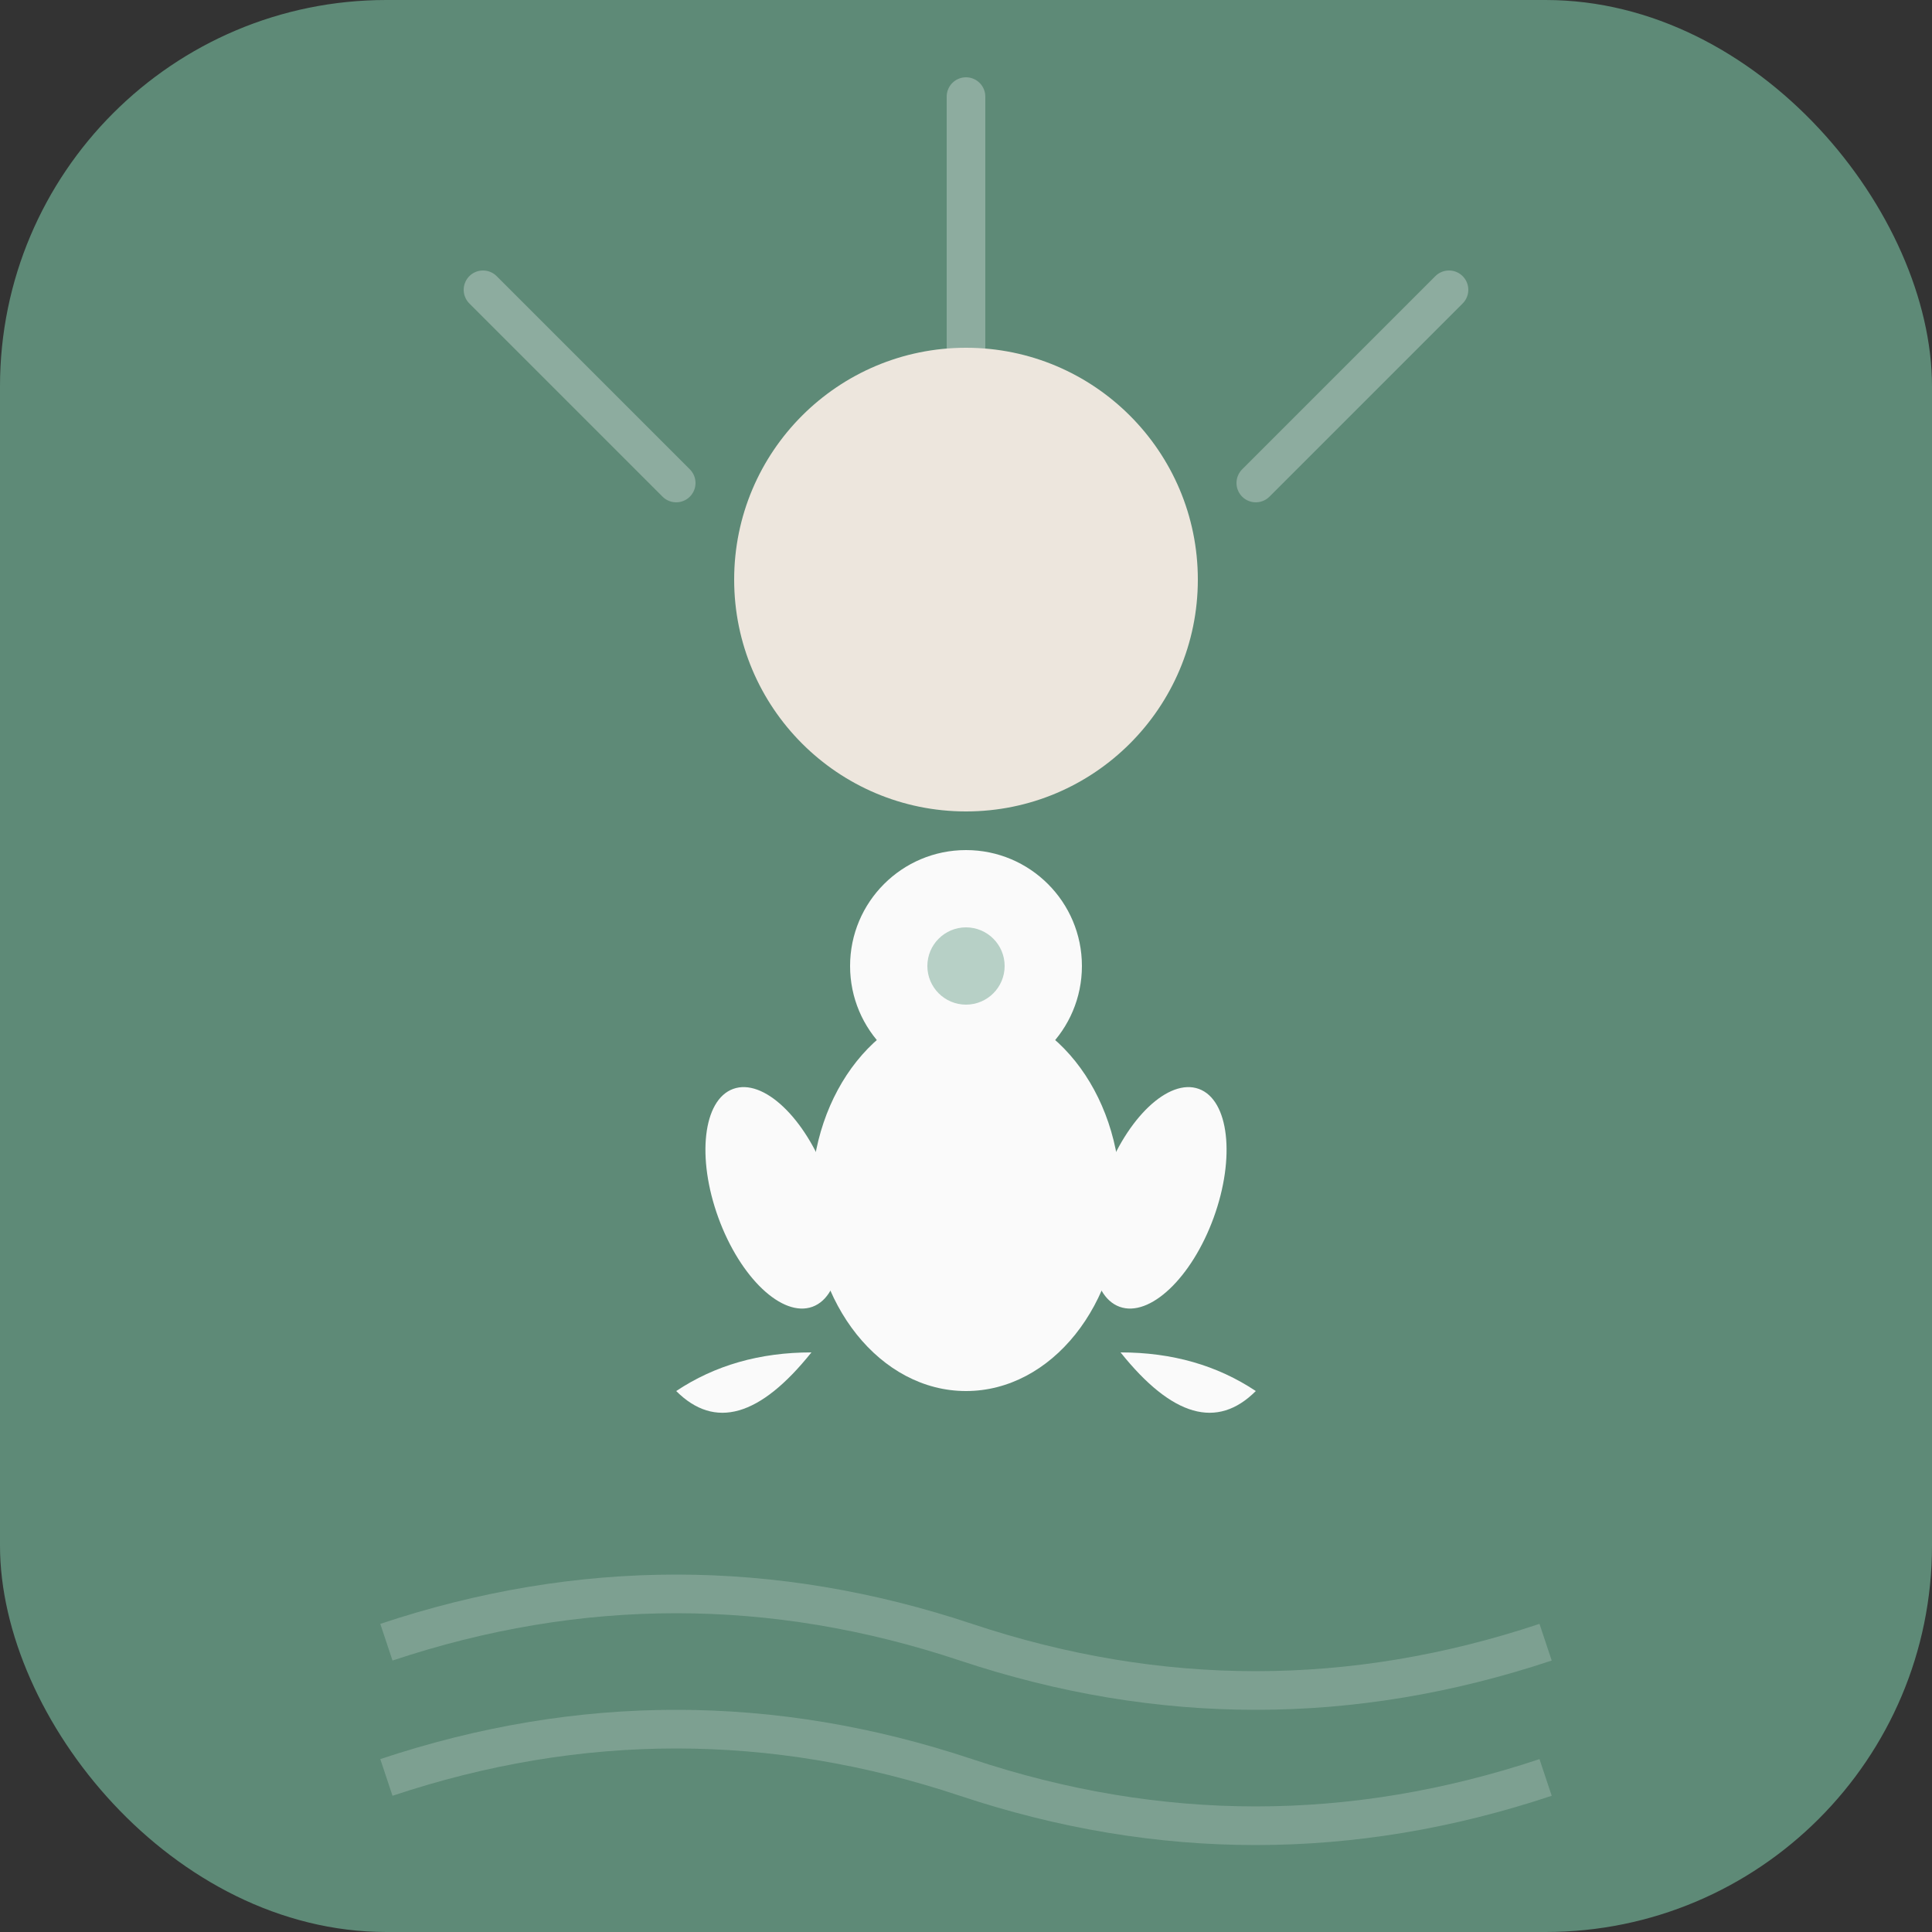 <svg xmlns="http://www.w3.org/2000/svg" viewBox="0 0 100 100">
  <rect x="0" y="0" width="100" height="100" fill="#333333" stroke="none"/>
  <!-- Фон -->
  <rect width="100" height="100" fill="#5E8A77" rx="20"/>
  
  <!-- Промені світла (символ світанку) -->
  <g opacity="0.3">
    <line x1="50" y1="20" x2="50" y2="5" stroke="#FAFAFA" stroke-width="2" stroke-linecap="round"/>
    <line x1="65" y1="25" x2="75" y2="15" stroke="#FAFAFA" stroke-width="2" stroke-linecap="round"/>
    <line x1="35" y1="25" x2="25" y2="15" stroke="#FAFAFA" stroke-width="2" stroke-linecap="round"/>
  </g>
  
  <!-- Сонце/коло (символ оновлення) -->
  <circle cx="50" cy="30" r="12" fill="#EDE6DD"/>
  
  <!-- Силует людини в позі йоги (медитація) -->
  <g fill="#FAFAFA">
    <!-- Голова -->
    <circle cx="50" cy="50" r="6"/>
    
    <!-- Тіло -->
    <ellipse cx="50" cy="62" rx="8" ry="10"/>
    
    <!-- Ноги в позі лотоса -->
    <path d="M 42 70 Q 38 75, 35 72 Q 38 70, 42 70" fill="#FAFAFA"/>
    <path d="M 58 70 Q 62 75, 65 72 Q 62 70, 58 70" fill="#FAFAFA"/>
    
    <!-- Руки (мудра) -->
    <ellipse cx="40" cy="62" rx="3" ry="6" transform="rotate(-20 40 62)"/>
    <ellipse cx="60" cy="62" rx="3" ry="6" transform="rotate(20 60 62)"/>
  </g>
  
  <!-- Промінь внутрішнього світла -->
  <circle cx="50" cy="50" r="2" fill="#A6C5B9" opacity="0.8"/>
  
  <!-- Хвилі спокою (знизу) -->
  <g opacity="0.2" stroke="#FAFAFA" fill="none" stroke-width="2">
    <path d="M 20 85 Q 35 80, 50 85 T 80 85"/>
    <path d="M 20 92 Q 35 87, 50 92 T 80 92"/>
  </g>
</svg>